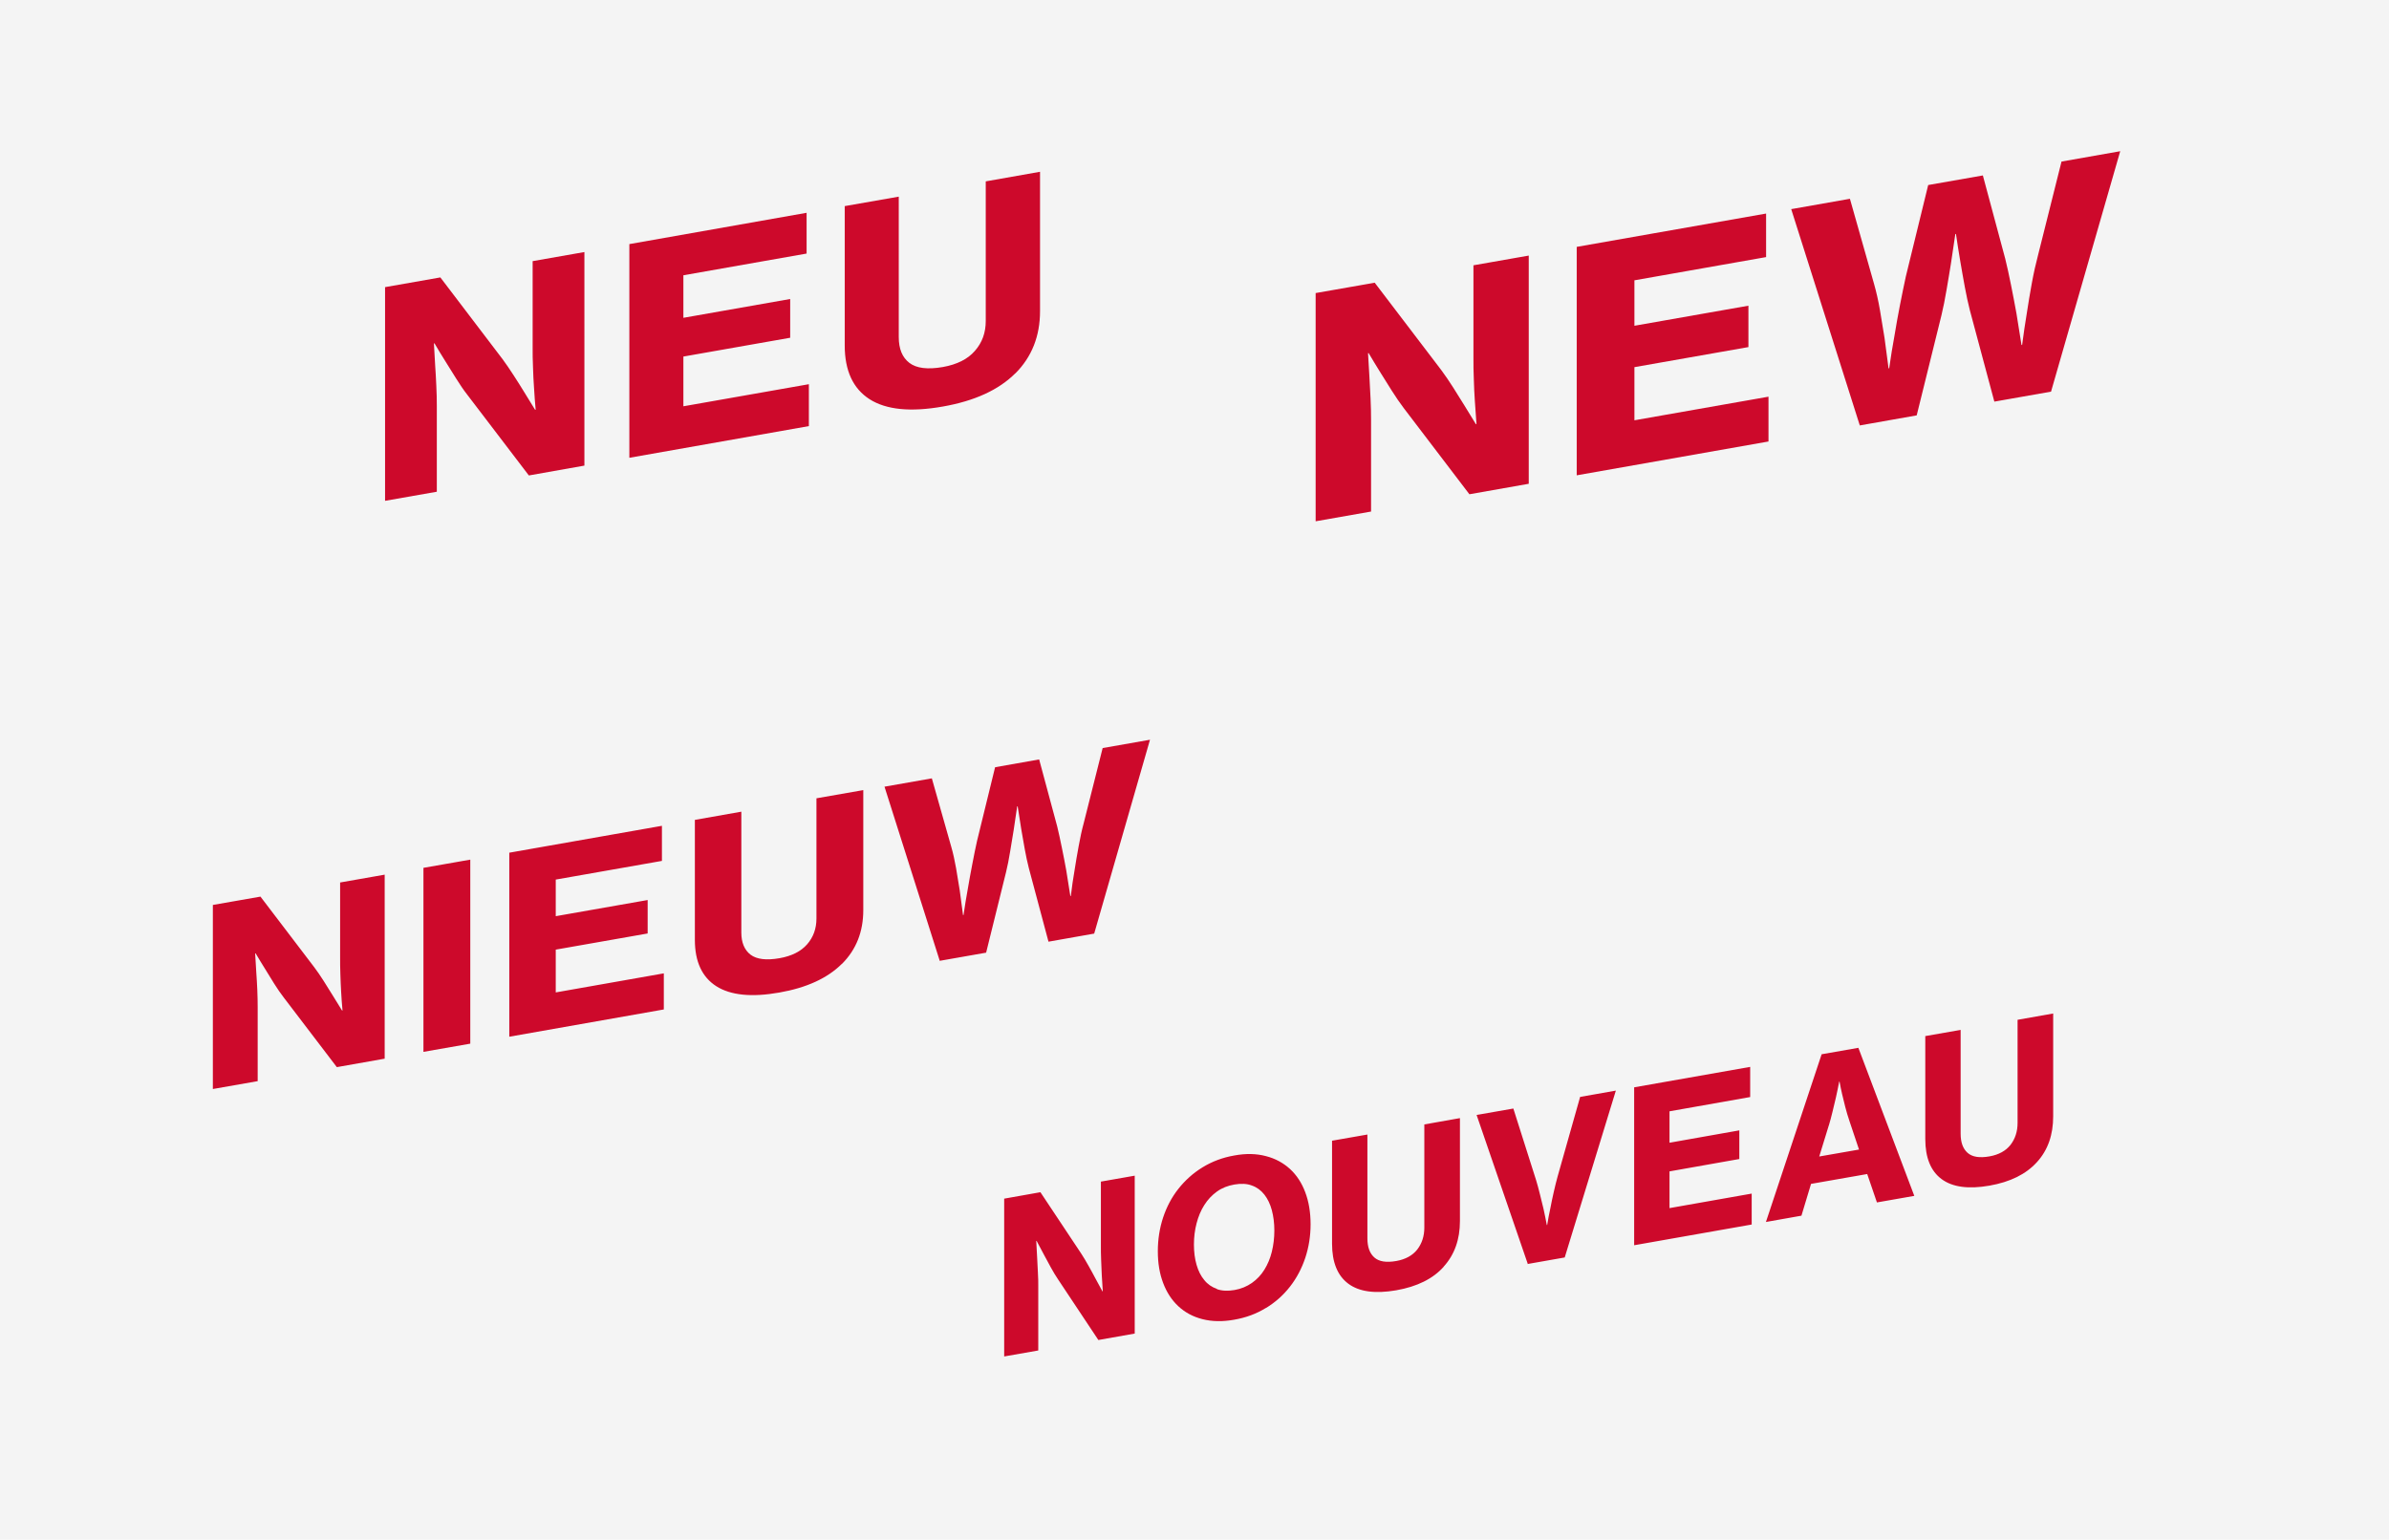 <?xml version="1.0" encoding="UTF-8"?><svg xmlns="http://www.w3.org/2000/svg" viewBox="0 0 189.23 121.99"><defs><style>.cls-1{fill:#f4f4f4;}.cls-2{fill:#cd092b;}</style></defs><g id="Hinten"><rect class="cls-1" y="0" width="189.23" height="121.99"/></g><g id="Vordergrund"><path class="cls-2" d="M80.42,29.59c1.31-1.31,1.96-2.96,1.96-4.94V13.61l-4.3,.76v11.06c0,.93-.28,1.71-.86,2.37-.57,.66-1.42,1.08-2.54,1.28-1.21,.21-2.09,.1-2.65-.33-.56-.43-.84-1.11-.84-2.04V15.58l-4.28,.75v11.04c0,2,.66,3.42,1.97,4.26,1.32,.84,3.25,1.03,5.8,.58,2.51-.44,4.43-1.32,5.74-2.63m-30.57,6.69l14.22-2.51v-3.32l-9.94,1.75v-3.94l8.46-1.49v-3.07l-8.46,1.49v-3.37l9.76-1.72v-3.23l-14.04,2.48v16.93Zm-19.35,3.41l4.1-.72v-6.8c0-.49-.01-1.01-.04-1.59-.03-.57-.05-1.11-.09-1.6-.03-.59-.07-1.17-.1-1.76h.05c.29,.49,.58,.98,.88,1.45,.25,.41,.53,.85,.83,1.33,.3,.48,.59,.91,.88,1.28l4.88,6.4,4.4-.78V19.97l-4.1,.72v6.85c0,.49,0,1.02,.03,1.59,.02,.57,.04,1.11,.08,1.6,.03,.59,.08,1.16,.13,1.73h-.05l-.88-1.43c-.25-.41-.52-.84-.82-1.3s-.58-.88-.87-1.27l-4.93-6.48-4.38,.77v16.93Z"/><path class="cls-2" d="M147.3,33.71l4.52-.8,1.96-7.93c.14-.59,.28-1.26,.4-1.99,.13-.73,.24-1.44,.35-2.1,.12-.78,.24-1.57,.35-2.35h.05c.11,.73,.22,1.47,.35,2.21,.11,.63,.22,1.29,.35,1.98,.13,.69,.26,1.31,.4,1.85l1.94,7.24,4.49-.79,5.48-19.05-4.65,.82-1.85,7.38c-.18,.68-.35,1.43-.5,2.25-.15,.82-.28,1.6-.39,2.33-.14,.85-.27,1.71-.38,2.57h-.05c-.13-.83-.26-1.66-.4-2.5-.13-.71-.27-1.46-.43-2.25-.16-.79-.31-1.49-.46-2.09l-1.77-6.59-4.33,.76-1.77,7.24c-.14,.66-.3,1.41-.46,2.24-.16,.84-.31,1.63-.43,2.39-.16,.89-.31,1.77-.43,2.65h-.05c-.11-.8-.21-1.61-.32-2.41-.11-.69-.23-1.42-.36-2.19-.13-.76-.29-1.46-.47-2.09l-1.91-6.74-4.65,.82,5.43,17.13Zm-22.41,3.95l15.19-2.68v-3.55l-10.62,1.87v-4.21l9.03-1.59v-3.28l-9.03,1.59v-3.6l10.43-1.84v-3.45l-15,2.64v18.09Zm-20.67,3.64l4.38-.77v-7.27c0-.52-.01-1.08-.04-1.69-.03-.61-.06-1.18-.09-1.71-.04-.63-.07-1.25-.11-1.88h.05c.31,.52,.62,1.04,.94,1.55,.27,.44,.57,.91,.89,1.42,.32,.51,.64,.97,.94,1.37l5.21,6.84,4.7-.83V20.25l-4.38,.77v7.32c0,.52,0,1.08,.03,1.7,.02,.61,.04,1.18,.08,1.71,.04,.63,.08,1.24,.13,1.85h-.05l-.94-1.53c-.27-.44-.56-.9-.87-1.39-.31-.49-.62-.94-.93-1.36l-5.27-6.92-4.68,.82v18.09Z"/><path class="cls-2" d="M74.47,76.12l3.64-.64,1.58-6.39c.12-.48,.22-1.01,.32-1.61,.1-.59,.19-1.16,.28-1.7,.1-.63,.19-1.26,.28-1.89h.04c.09,.59,.18,1.19,.28,1.79,.09,.51,.18,1.04,.28,1.6,.1,.56,.21,1.05,.32,1.49l1.56,5.84,3.62-.64,4.42-15.36-3.75,.66-1.5,5.95c-.15,.55-.28,1.15-.4,1.82-.12,.66-.23,1.29-.32,1.88-.12,.69-.22,1.38-.3,2.07h-.04c-.1-.67-.21-1.34-.32-2.01-.1-.57-.22-1.17-.35-1.81-.13-.64-.25-1.2-.37-1.69l-1.43-5.31-3.49,.62-1.43,5.84c-.12,.53-.24,1.13-.37,1.81-.13,.68-.25,1.32-.35,1.92-.13,.72-.25,1.43-.35,2.14h-.04c-.09-.64-.17-1.29-.26-1.95-.09-.56-.19-1.15-.29-1.76-.11-.61-.23-1.18-.38-1.69l-1.54-5.43-3.75,.66,4.38,13.81Zm-7.78,.25c1.13-1.13,1.69-2.55,1.69-4.26v-9.51l-3.71,.65v9.53c0,.8-.25,1.48-.74,2.04-.49,.56-1.22,.93-2.19,1.1-1.04,.18-1.8,.09-2.29-.28-.48-.37-.73-.96-.73-1.75v-9.58l-3.68,.65v9.51c0,1.72,.57,2.95,1.7,3.67,1.13,.72,2.8,.89,4.99,.5,2.17-.38,3.81-1.14,4.94-2.26m-26.33,5.76l12.24-2.16v-2.86l-8.56,1.51v-3.39l7.28-1.28v-2.65l-7.28,1.28v-2.9l8.41-1.48v-2.78l-12.09,2.13v14.58Zm-6.8,1.2l3.71-.65v-14.58l-3.71,.65v14.58Zm-16.66,2.94l3.53-.62v-5.86c0-.42-.01-.87-.03-1.37-.02-.49-.05-.95-.08-1.38l-.09-1.51h.04c.25,.42,.5,.84,.76,1.25,.22,.35,.45,.74,.71,1.15,.26,.41,.51,.78,.76,1.1l4.2,5.51,3.79-.67v-14.58l-3.53,.62v5.9c0,.42,0,.87,.02,1.37,.01,.49,.04,.95,.06,1.38,.03,.5,.06,1,.11,1.49h-.04l-.76-1.23c-.22-.35-.45-.73-.7-1.12-.25-.39-.5-.76-.75-1.09l-4.25-5.58-3.77,.66v14.58Z"/><path class="cls-2" d="M161.35,92.07c.86-.95,1.28-2.15,1.28-3.62v-8.15l-2.82,.5v8.17c0,.68-.19,1.26-.56,1.74-.37,.47-.93,.78-1.66,.91-.79,.14-1.37,.05-1.74-.28-.37-.33-.55-.83-.55-1.52v-8.22l-2.8,.49v8.15c0,1.48,.43,2.54,1.29,3.18,.86,.64,2.13,.81,3.79,.52,1.65-.29,2.9-.91,3.76-1.86m-16.48-2.91c.1-.32,.19-.68,.29-1.08,.09-.4,.18-.78,.27-1.13,.09-.41,.18-.83,.26-1.26h.03c.05,.3,.12,.63,.2,.98,.07,.3,.15,.64,.25,1.02,.1,.38,.21,.77,.35,1.17l.74,2.21-3.15,.55,.76-2.47Zm-4.99,7.65l2.82-.5,.76-2.52,4.45-.78,.77,2.25,2.96-.52-4.43-11.73-2.91,.51-4.41,13.28Zm-10.42,1.84l9.3-1.64v-2.45l-6.51,1.15v-2.91l5.53-.98v-2.27l-5.53,.98v-2.49l6.39-1.13v-2.39l-9.19,1.62v12.51Zm-8.46,1.49l2.95-.52,4.05-13.22-2.83,.5-1.79,6.33c-.1,.36-.2,.77-.3,1.21-.1,.44-.19,.86-.26,1.24-.1,.47-.19,.92-.26,1.37h-.03c-.08-.42-.16-.84-.26-1.28-.09-.35-.18-.74-.28-1.14-.1-.41-.2-.78-.3-1.11l-1.81-5.7-2.91,.51,4.05,11.79Zm-6.64,.21c.86-.95,1.29-2.15,1.29-3.62v-8.15l-2.82,.5v8.17c0,.68-.19,1.26-.56,1.74-.37,.47-.93,.78-1.66,.91-.79,.14-1.37,.05-1.74-.28s-.55-.83-.55-1.52v-8.22l-2.8,.49v8.15c0,1.48,.43,2.54,1.29,3.18,.86,.64,2.13,.81,3.8,.52,1.65-.29,2.9-.91,3.75-1.86m-17.96,1.75c-.4-.14-.74-.37-1-.7-.27-.32-.47-.72-.61-1.2-.14-.48-.21-1.02-.21-1.61s.07-1.16,.21-1.69c.14-.53,.34-1.02,.61-1.44,.27-.43,.6-.78,1-1.07s.87-.47,1.39-.56c.53-.09,.99-.07,1.38,.08,.4,.14,.72,.38,.99,.72,.26,.33,.46,.75,.59,1.23,.13,.49,.2,1.03,.2,1.62s-.07,1.15-.2,1.68c-.13,.53-.33,1-.59,1.42-.26,.42-.59,.77-.99,1.05s-.86,.47-1.38,.56c-.53,.09-.99,.07-1.39-.07m3.88,1.5c.75-.46,1.38-1.02,1.91-1.7,.53-.68,.93-1.44,1.21-2.28,.28-.85,.42-1.73,.42-2.66s-.14-1.79-.42-2.53c-.28-.75-.68-1.36-1.21-1.85-.53-.48-1.16-.83-1.91-1.02-.75-.2-1.58-.22-2.5-.05-.93,.16-1.77,.48-2.52,.94-.75,.46-1.38,1.03-1.91,1.7-.53,.67-.93,1.43-1.21,2.27-.28,.85-.42,1.74-.42,2.68s.14,1.77,.42,2.51,.68,1.36,1.21,1.85c.53,.49,1.16,.83,1.91,1.02,.75,.19,1.59,.21,2.52,.04,.92-.16,1.76-.47,2.5-.93m-20.71,3.84l2.68-.47v-5.03c0-.36,0-.75-.03-1.17-.02-.42-.04-.82-.06-1.18-.02-.43-.04-.87-.07-1.3h.03c.19,.36,.38,.73,.58,1.09,.16,.31,.35,.64,.54,1,.2,.36,.39,.68,.58,.96l3.19,4.8,2.88-.51v-12.51l-2.68,.47v5.06c0,.36,0,.75,.02,1.17s.03,.82,.05,1.18c.02,.43,.05,.86,.08,1.28h-.03l-.58-1.07c-.16-.31-.34-.63-.53-.97-.19-.34-.38-.66-.57-.95l-3.23-4.86-2.87,.51v12.51Z"/></g></svg>